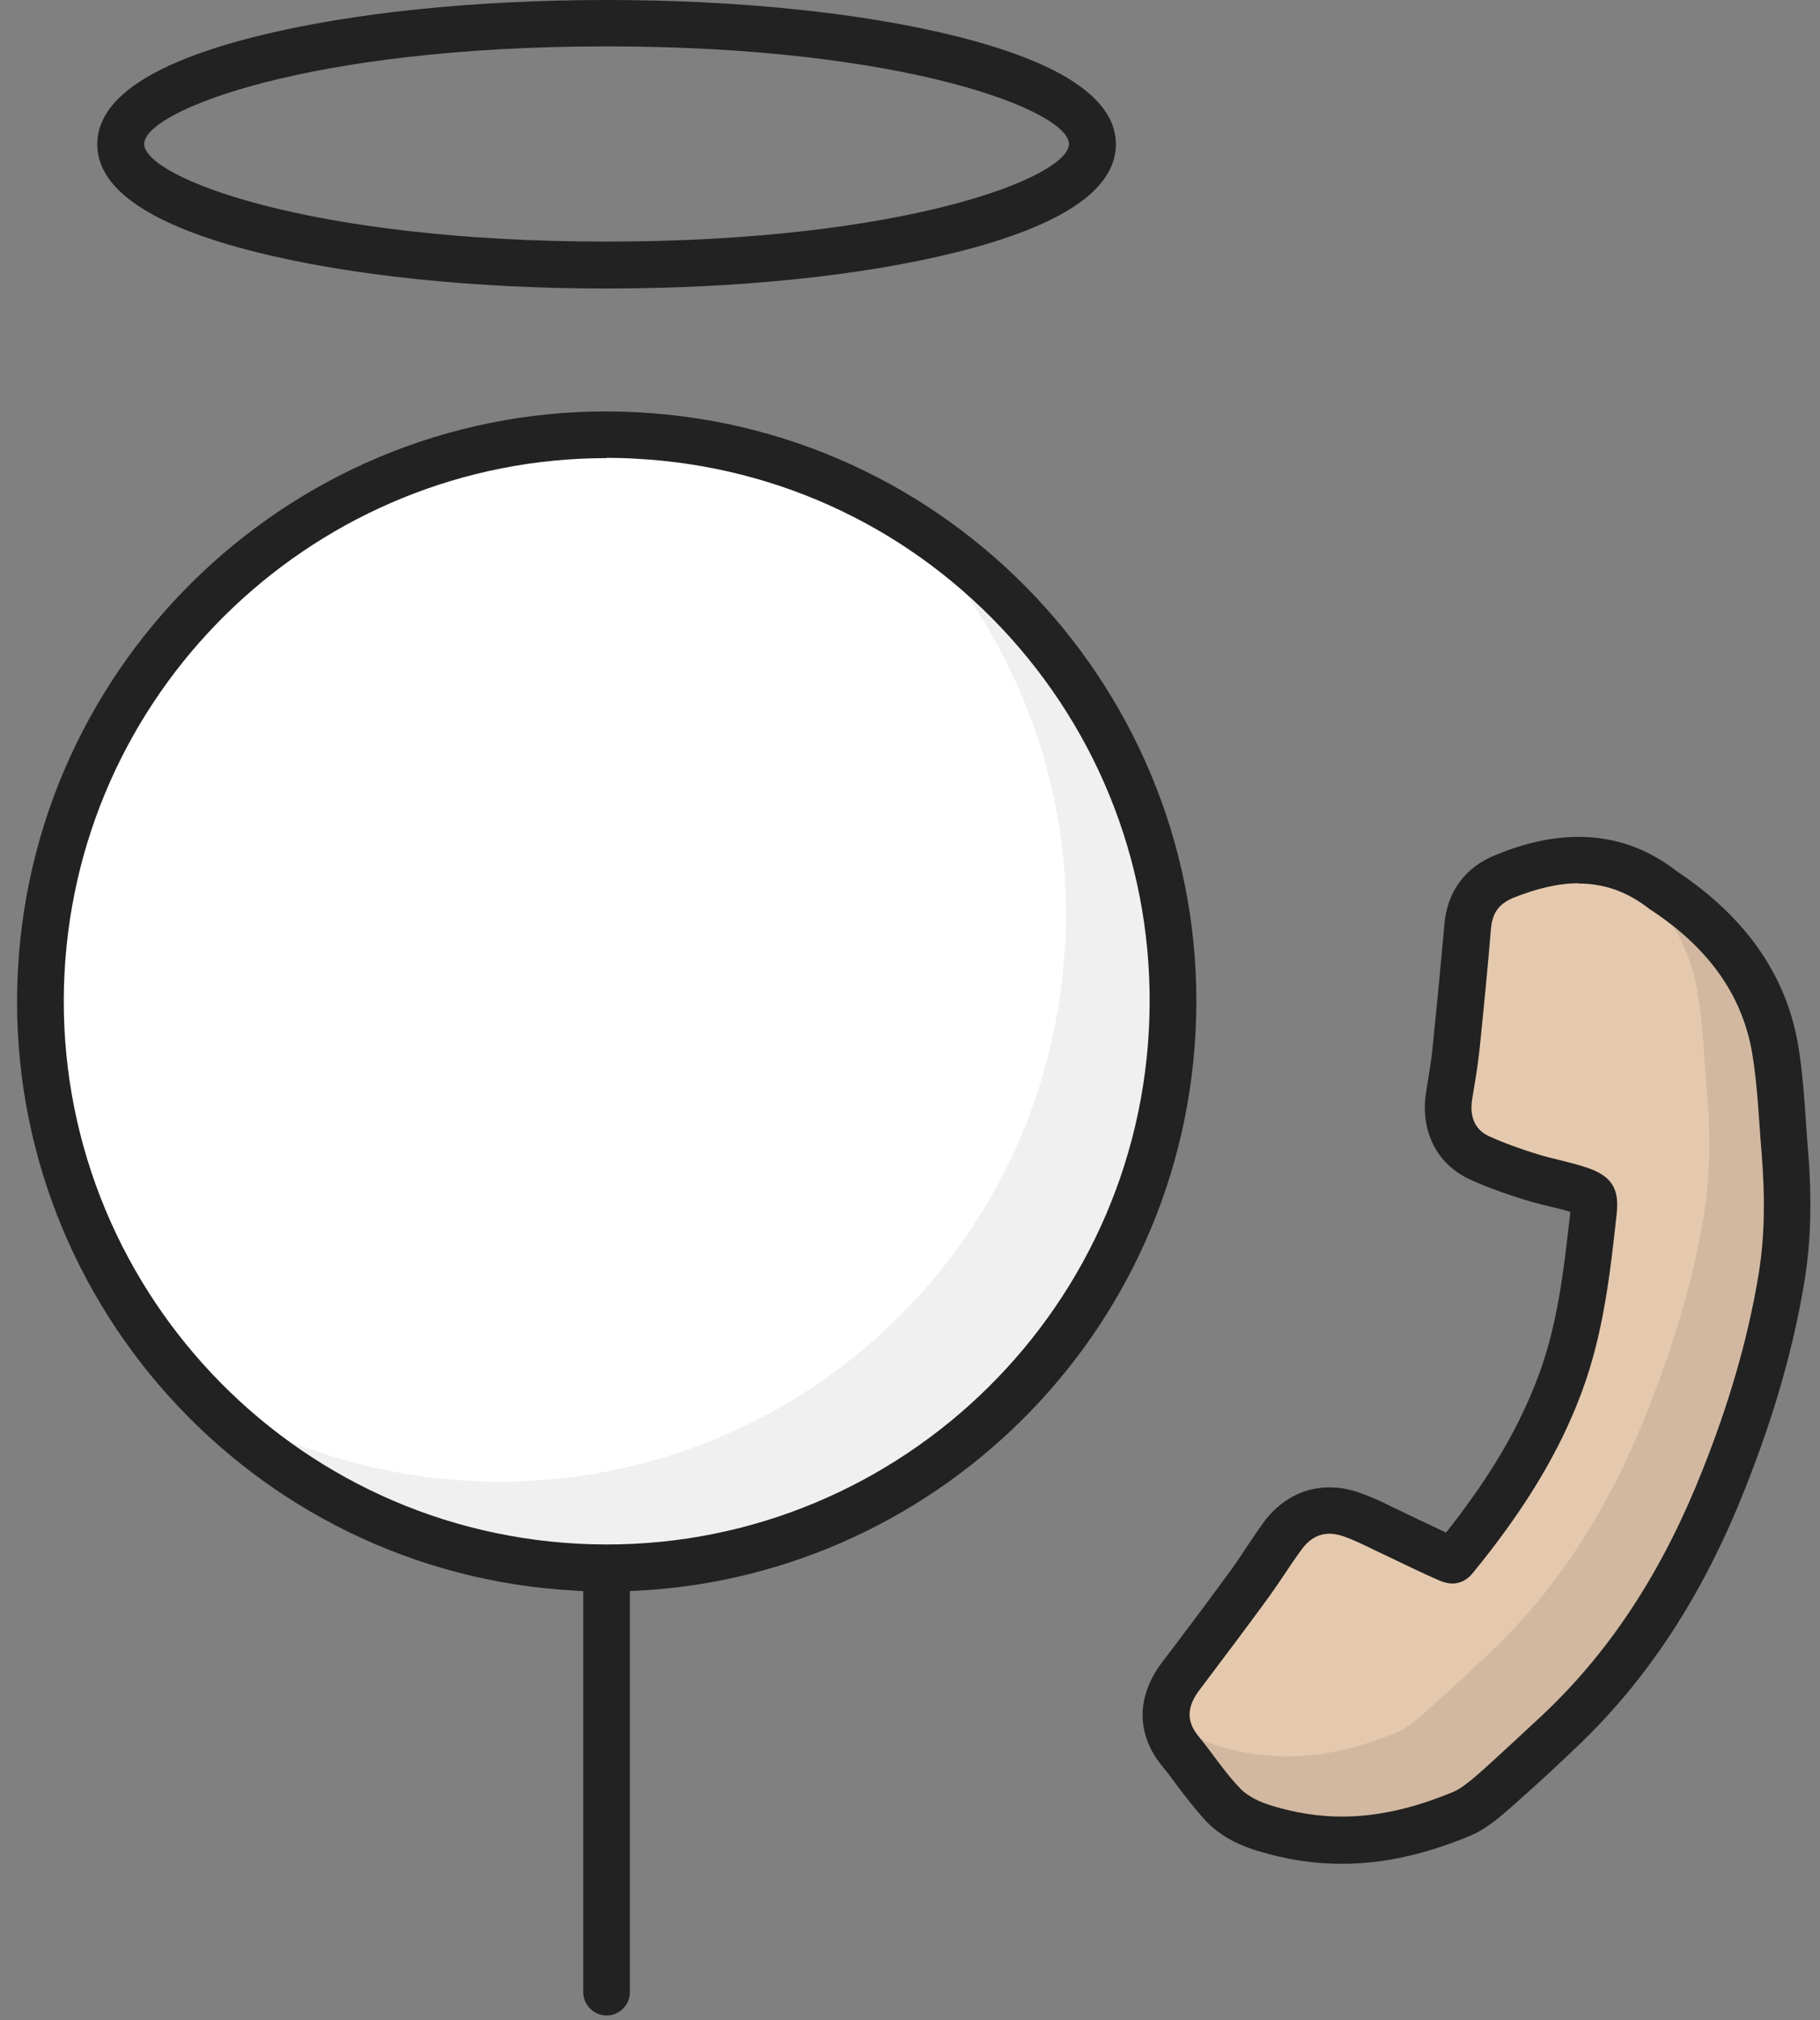 <svg width="64" height="71" viewBox="0 0 64 71" fill="none" xmlns="http://www.w3.org/2000/svg">
<rect x="0" y="0" width="64" height="71" fill="#808080" stroke="none"/>
<path d="M21.33 70.83C20.88 70.83 20.51 70.46 20.51 70.01V41.42H22.15V70.01C22.15 70.46 21.78 70.83 21.33 70.83Z" fill="#222222"/>
<path d="M21.33 55.11C32.326 55.11 41.24 46.196 41.24 35.2C41.24 24.204 32.326 15.29 21.33 15.29C10.334 15.29 1.42 24.204 1.42 35.2C1.42 46.196 10.334 55.11 21.33 55.11Z" fill="white"/>
<path d="M21.33 10.14C16.7 10.14 12.34 9.69 9.05 8.87C5.32 7.94 3.42 6.66 3.42 5.07C3.42 3.48 5.31 2.2 9.05 1.27C12.34 0.45 16.7 0 21.33 0C25.96 0 30.32 0.45 33.61 1.27C37.34 2.2 39.24 3.48 39.24 5.07C39.24 6.66 37.35 7.94 33.61 8.87C30.32 9.69 25.96 10.14 21.33 10.14ZM21.33 1.63C10.81 1.63 5.07 3.9 5.07 5.06C5.07 6.22 10.81 8.49 21.33 8.49C31.85 8.49 37.59 6.22 37.59 5.06C37.59 3.9 31.85 1.63 21.33 1.63Z" fill="#222222"/>
<path d="M47.18 64.67C46.27 64.67 45.39 64.54 44.48 64.26C43.84 64.07 43.35 63.79 43.01 63.44C42.64 63.05 42.32 62.63 42.02 62.23C41.85 62 41.68 61.77 41.5 61.55C41.11 61.08 40.61 60.12 41.52 58.91C42.34 57.83 43.17 56.72 43.98 55.61C44.17 55.35 44.35 55.08 44.53 54.8C44.71 54.53 44.89 54.26 45.08 54C45.62 53.25 46.28 53.09 46.74 53.09C46.99 53.09 47.24 53.14 47.5 53.22C47.86 53.35 48.19 53.5 48.51 53.66L48.78 53.79C49.03 53.91 49.29 54.03 49.54 54.15C50 54.37 50.47 54.6 50.93 54.8C50.99 54.83 51.03 54.83 51.05 54.83C51.06 54.83 51.09 54.83 51.14 54.77C51.59 54.21 51.98 53.71 52.32 53.24C53.46 51.65 54.29 50.13 54.86 48.6C55.53 46.76 55.78 44.87 56.02 42.59C56.08 42.08 56.02 42 55.55 41.84C55.28 41.75 54.99 41.68 54.68 41.6C54.39 41.53 54.1 41.46 53.8 41.36C53.25 41.19 52.61 40.97 52 40.69C51.16 40.3 50.78 39.5 50.95 38.5L50.99 38.26C51.07 37.78 51.14 37.33 51.19 36.88C51.33 35.5 51.47 34.05 51.6 32.58C51.68 31.71 52.1 31.13 52.91 30.81C53.87 30.43 54.72 30.24 55.51 30.24C56.6 30.24 57.61 30.6 58.5 31.31C58.53 31.33 58.56 31.34 58.58 31.36C60.8 32.85 62.06 34.67 62.43 36.92C62.57 37.8 62.64 38.69 62.69 39.55C62.71 39.87 62.73 40.19 62.76 40.51C62.89 42.14 62.86 43.57 62.65 44.86C62.28 47.13 61.61 49.48 60.6 52.03C59.14 55.7 57.23 58.61 54.75 60.92L54.71 60.96C54.19 61.44 53.67 61.93 53.15 62.4L52.99 62.54C52.37 63.1 51.84 63.58 51.34 63.77C49.88 64.37 48.52 64.67 47.18 64.67Z" fill="#E5C9AE"/>
<path d="M55.51 31.05C56.37 31.05 57.2 31.31 58.01 31.95C58.05 31.98 58.09 32 58.12 32.02C59.94 33.24 61.25 34.83 61.62 37.04C61.81 38.2 61.85 39.39 61.95 40.57C62.06 41.96 62.07 43.35 61.85 44.72C61.46 47.13 60.75 49.45 59.85 51.71C58.56 54.96 56.78 57.9 54.2 60.31C53.67 60.8 53.15 61.29 52.61 61.78C52.03 62.31 51.45 62.85 51.06 62.99C49.68 63.56 48.41 63.84 47.19 63.84C46.36 63.84 45.55 63.71 44.73 63.46C44.33 63.34 43.9 63.15 43.61 62.85C43.07 62.29 42.64 61.62 42.14 61.01C41.68 60.45 41.77 59.93 42.18 59.39C43.01 58.29 43.84 57.19 44.65 56.08C45.03 55.55 45.37 55 45.76 54.47C46.03 54.09 46.36 53.9 46.75 53.9C46.9 53.9 47.07 53.93 47.24 53.99C47.65 54.13 48.05 54.34 48.45 54.53C49.18 54.87 49.89 55.23 50.63 55.55C50.78 55.61 50.93 55.65 51.07 55.65C51.34 55.65 51.59 55.53 51.79 55.28C52.21 54.77 52.62 54.24 53 53.71C54.08 52.21 55 50.62 55.64 48.87C56.38 46.87 56.62 44.77 56.85 42.66C56.95 41.77 56.67 41.33 55.82 41.04C55.24 40.84 54.64 40.74 54.06 40.56C53.48 40.38 52.91 40.18 52.36 39.93C51.82 39.68 51.68 39.19 51.77 38.62C51.86 38.06 51.96 37.51 52.02 36.95C52.17 35.51 52.31 34.07 52.43 32.63C52.48 32.1 52.69 31.77 53.22 31.55C54 31.24 54.77 31.04 55.51 31.04M55.51 29.41C54.61 29.41 53.66 29.61 52.61 30.04C51.52 30.47 50.89 31.33 50.79 32.5C50.66 33.97 50.52 35.41 50.38 36.79C50.34 37.22 50.26 37.66 50.19 38.12L50.15 38.37C49.93 39.72 50.51 40.9 51.67 41.44C52.32 41.74 52.99 41.97 53.57 42.15C53.89 42.25 54.2 42.33 54.5 42.4C54.76 42.46 55 42.52 55.22 42.59C54.98 44.78 54.75 46.6 54.11 48.32C53.57 49.78 52.78 51.24 51.68 52.76C51.43 53.11 51.16 53.47 50.85 53.86C50.55 53.72 50.24 53.57 49.92 53.42C49.66 53.3 49.41 53.17 49.15 53.05C49.06 53.01 48.97 52.97 48.88 52.92C48.56 52.76 48.19 52.59 47.78 52.45C47.44 52.33 47.09 52.27 46.75 52.27C45.83 52.27 45.01 52.71 44.42 53.52C44.22 53.8 44.03 54.08 43.85 54.35C43.67 54.62 43.5 54.88 43.32 55.13C42.51 56.24 41.68 57.35 40.87 58.41C39.95 59.62 39.95 60.95 40.87 62.07C41.04 62.27 41.2 62.49 41.37 62.72C41.69 63.14 42.02 63.58 42.42 64.01C42.86 64.47 43.47 64.82 44.24 65.05C45.23 65.35 46.19 65.5 47.18 65.5C48.62 65.5 50.09 65.18 51.66 64.53C52.29 64.28 52.87 63.76 53.54 63.15L53.7 63.01C54.23 62.54 54.75 62.05 55.25 61.58L55.31 61.52C57.88 59.12 59.86 56.12 61.36 52.33C62.4 49.72 63.08 47.32 63.46 44.99C63.68 43.63 63.72 42.14 63.58 40.44C63.55 40.12 63.53 39.8 63.51 39.49C63.45 38.61 63.39 37.7 63.24 36.78C62.84 34.32 61.42 32.27 59.04 30.67C59.02 30.66 59 30.64 58.98 30.63C57.95 29.82 56.78 29.41 55.52 29.41H55.51Z" fill="#222222"/>
<g style="mix-blend-mode:multiply" opacity="0.1">
<path d="M61.84 44.73C61.45 47.14 60.73 49.46 59.84 51.73C58.55 54.98 56.77 57.92 54.19 60.33C53.66 60.82 53.13 61.31 52.6 61.8C52.02 62.33 51.44 62.87 51.05 63.01C48.74 63.97 46.74 64.1 44.72 63.48C44.32 63.36 43.89 63.17 43.61 62.87C43.09 62.33 42.68 61.7 42.21 61.11C42.4 61.21 42.61 61.29 42.81 61.35C44.83 61.96 46.82 61.84 49.14 60.87C49.53 60.73 50.1 60.18 50.69 59.66C51.23 59.18 51.75 58.68 52.28 58.19C54.86 55.78 56.64 52.85 57.93 49.59C58.83 47.33 59.55 45.01 59.93 42.6C60.15 41.23 60.15 39.84 60.03 38.45C59.93 37.27 59.89 36.08 59.7 34.92C59.56 34.04 59.26 33.25 58.84 32.55C60.29 33.69 61.31 35.14 61.62 37.05C61.81 38.21 61.85 39.4 61.95 40.58C62.06 41.97 62.07 43.36 61.85 44.73H61.84Z" fill="#222222"/>
</g>
<path d="M37.45 33.22C36.86 44.2 27.49 52.63 16.5 52.04C13.04 51.86 9.83 50.79 7.08 49.09C10.45 52.55 15.07 54.8 20.28 55.08C31.26 55.67 40.64 47.24 41.23 36.26C41.63 28.74 37.81 21.98 31.83 18.27C35.57 22.11 37.77 27.45 37.46 33.23L37.45 33.22Z" fill="#F0F0F0"/>
<path d="M21.35 55.93C20.98 55.93 20.61 55.93 20.23 55.9C8.81 55.29 0.02 45.51 0.63 34.09C1.24 22.68 11.02 13.87 22.44 14.49C33.86 15.1 42.65 24.88 42.04 36.3C41.45 47.34 32.28 55.93 21.35 55.93ZM21.32 16.1C11.25 16.1 2.81 24.01 2.27 34.17C1.71 44.68 9.81 53.69 20.32 54.25C30.83 54.81 39.84 46.71 40.4 36.2C40.67 31.11 38.94 26.21 35.54 22.42C32.13 18.63 27.45 16.39 22.36 16.12C22.02 16.1 21.67 16.09 21.33 16.09L21.32 16.1Z" fill="#222222"/>
</svg>
